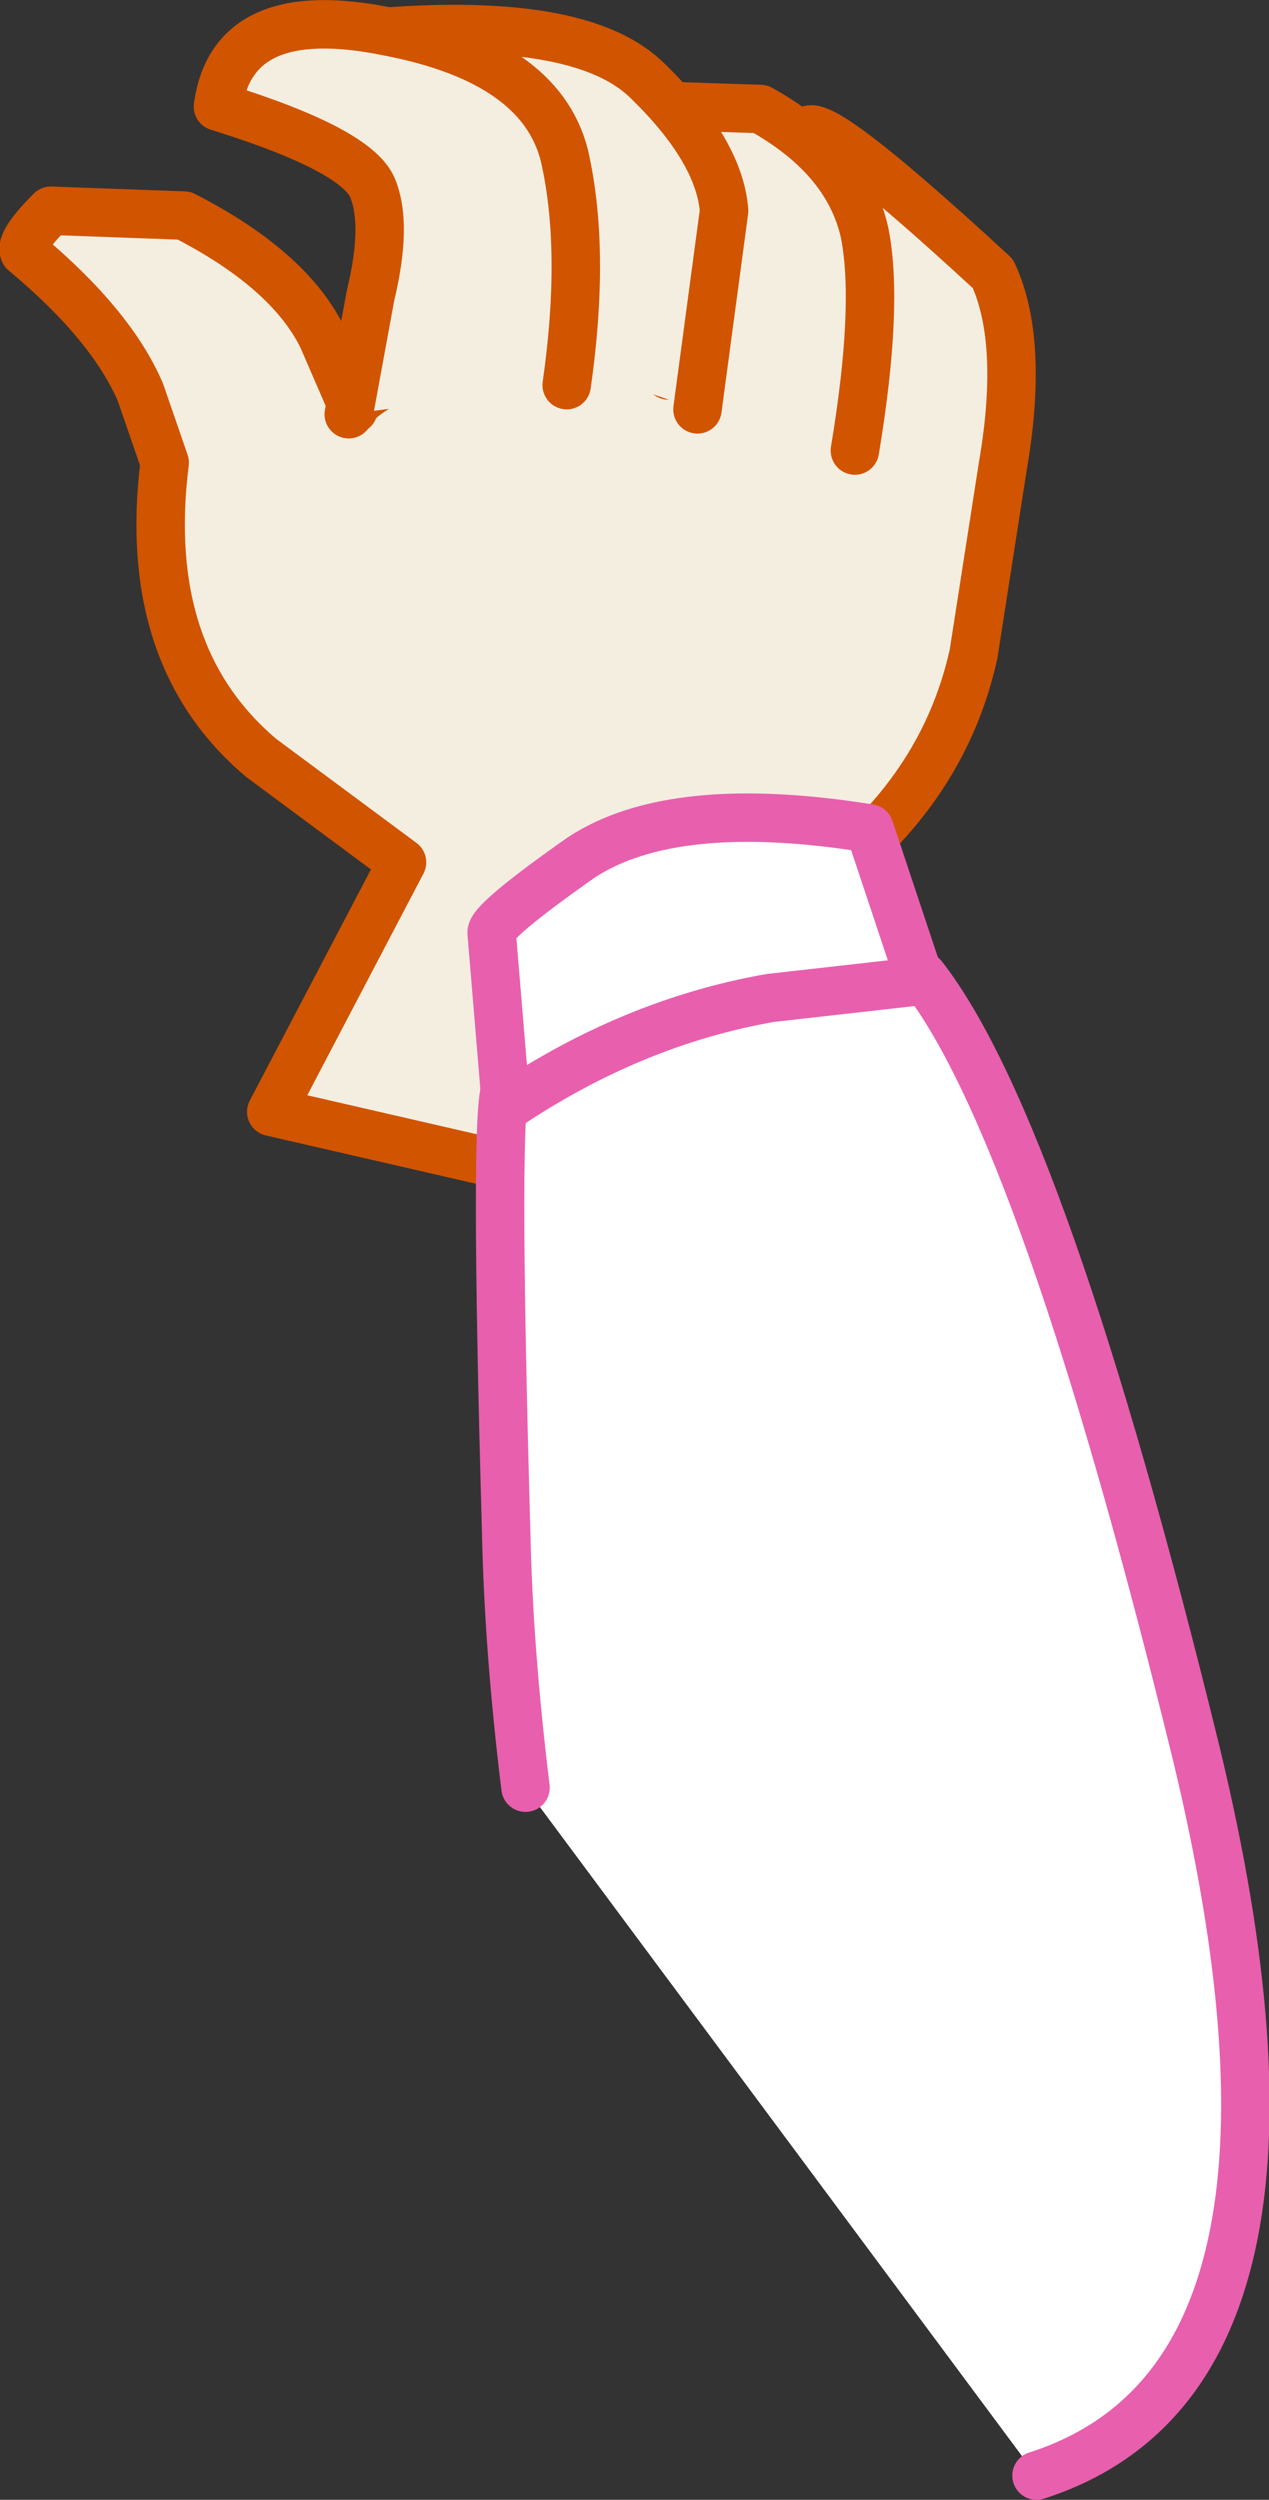 <?xml version="1.0" encoding="UTF-8" standalone="no"?>
<svg xmlns:xlink="http://www.w3.org/1999/xlink" height="51.6px" width="26.2px" xmlns="http://www.w3.org/2000/svg">
  <rect width="100%" height="100%" fill="#333333" stroke="none"/>
  <g transform="matrix(1.0, 0.0, 0.0, 1.0, -19.5, -3.6)">
    <path d="M36.2 6.45 L36.15 6.4 Q36.1 5.65 40.0 9.25 40.65 10.65 40.2 13.25 L39.6 17.1 Q38.85 20.5 35.3 22.55 L33.8 28.55 25.1 26.55 27.8 21.4 24.9 19.25 Q22.4 17.15 22.9 13.15 L22.4 11.7 Q21.8 10.3 20.0 8.8 19.9 8.6 20.55 7.95 L23.3 8.05 Q25.45 9.15 26.15 10.55 L26.8 12.05 Q26.85 11.65 29.85 10.35 32.85 9.0 37.0 11.6 37.45 11.95 37.15 11.15 L36.6 9.55 Q36.35 8.75 36.05 6.95 36.25 7.1 36.2 6.45" fill="#f4eee1" fill-rule="evenodd" stroke="none"/>
    <path d="M36.05 6.8 Q35.1 6.2 36.05 6.95 L36.05 6.8 36.2 6.45 36.15 6.4 Q36.1 5.65 40.0 9.25 40.65 10.65 40.2 13.25 L39.6 17.1 Q38.85 20.5 35.3 22.55 L33.8 28.55 25.1 26.55 27.8 21.4 24.9 19.25 Q22.4 17.15 22.9 13.15 L22.4 11.7 Q21.8 10.3 20.0 8.8 19.9 8.6 20.55 7.95 L23.3 8.05 Q25.45 9.15 26.15 10.55 L26.8 12.05 Q26.85 11.65 29.85 10.35 32.85 9.0 37.0 11.6 37.45 11.95 37.15 11.15 L36.6 9.55 Q36.35 8.75 36.05 6.95 36.25 7.1 36.2 6.45" fill="none" stroke="#d15400" stroke-linecap="round" stroke-linejoin="round" stroke-width="1.0"/>
    <path d="M30.35 40.5 Q30.0 37.65 29.95 35.2 29.7 26.35 29.95 26.05 30.05 25.5 32.55 23.2 35.0 20.9 38.55 23.75 41.05 26.95 44.2 39.8 47.3 52.65 40.9 54.7 L30.35 40.5" fill="#ffffff" fill-rule="evenodd" stroke="none"/>
    <path d="M40.9 54.7 Q47.3 52.65 44.2 39.8 41.05 26.95 38.55 23.75 35.0 20.9 32.55 23.2 30.05 25.5 29.95 26.05 29.7 26.35 29.95 35.2 30.0 37.65 30.35 40.5" fill="none" stroke="#e85fad" stroke-linecap="round" stroke-linejoin="round" stroke-width="1.0"/>
    <path d="M33.3 11.35 Q33.75 9.65 33.65 8.1 33.4 7.2 30.65 5.7 L35.2 5.85 Q37.0 6.85 37.35 8.4 37.65 9.9 37.15 12.9 L33.3 11.35" fill="#f4eee1" fill-rule="evenodd" stroke="none"/>
    <path d="M33.3 11.35 Q33.75 9.65 33.65 8.1 33.4 7.2 30.65 5.7 L35.2 5.85 Q37.0 6.85 37.35 8.4 37.65 9.9 37.15 12.9" fill="none" stroke="#d15400" stroke-linecap="round" stroke-linejoin="round" stroke-width="1.0"/>
    <path d="M30.2 10.8 Q30.6 9.05 30.05 8.1 L29.3 6.35 Q29.0 5.5 26.45 4.35 31.35 3.8 32.85 5.25 34.35 6.7 34.45 7.95 L33.9 12.05 30.2 10.8" fill="#f4eee1" fill-rule="evenodd" stroke="none"/>
    <path d="M30.2 10.8 Q30.6 9.05 30.05 8.1 L29.3 6.35 Q29.0 5.5 26.45 4.35 31.35 3.8 32.85 5.25 34.35 6.7 34.45 7.95 L33.9 12.05" fill="none" stroke="#d15400" stroke-linecap="round" stroke-linejoin="round" stroke-width="1.0"/>
    <path d="M31.2 11.55 L26.7 12.15 27.15 9.7 Q27.5 8.25 27.2 7.5 26.9 6.7 24.0 5.8 24.3 3.6 27.5 4.25 30.65 4.85 31.15 6.8 31.6 8.75 31.2 11.55" fill="#f4eee1" fill-rule="evenodd" stroke="none"/>
    <path d="M31.2 11.55 Q31.6 8.75 31.15 6.8 30.65 4.85 27.5 4.25 24.3 3.6 24.0 5.8 26.9 6.7 27.2 7.5 27.5 8.25 27.15 9.7 L26.7 12.15" fill="none" stroke="#d15400" stroke-linecap="round" stroke-linejoin="round" stroke-width="1.0"/>
    <path d="M29.95 26.45 L29.65 22.85 Q29.65 22.6 31.5 21.3 33.4 20.05 37.45 20.7 L38.5 23.85 35.4 24.2 Q32.55 24.7 29.95 26.45" fill="#ffffff" fill-rule="evenodd" stroke="none"/>
    <path d="M29.95 26.45 L29.65 22.85 Q29.65 22.6 31.5 21.3 33.4 20.05 37.45 20.7 L38.5 23.85 35.4 24.2 Q32.55 24.7 29.95 26.45 Z" fill="none" stroke="#e85fad" stroke-linecap="round" stroke-linejoin="round" stroke-width="1.0"/>
  </g>
</svg>
